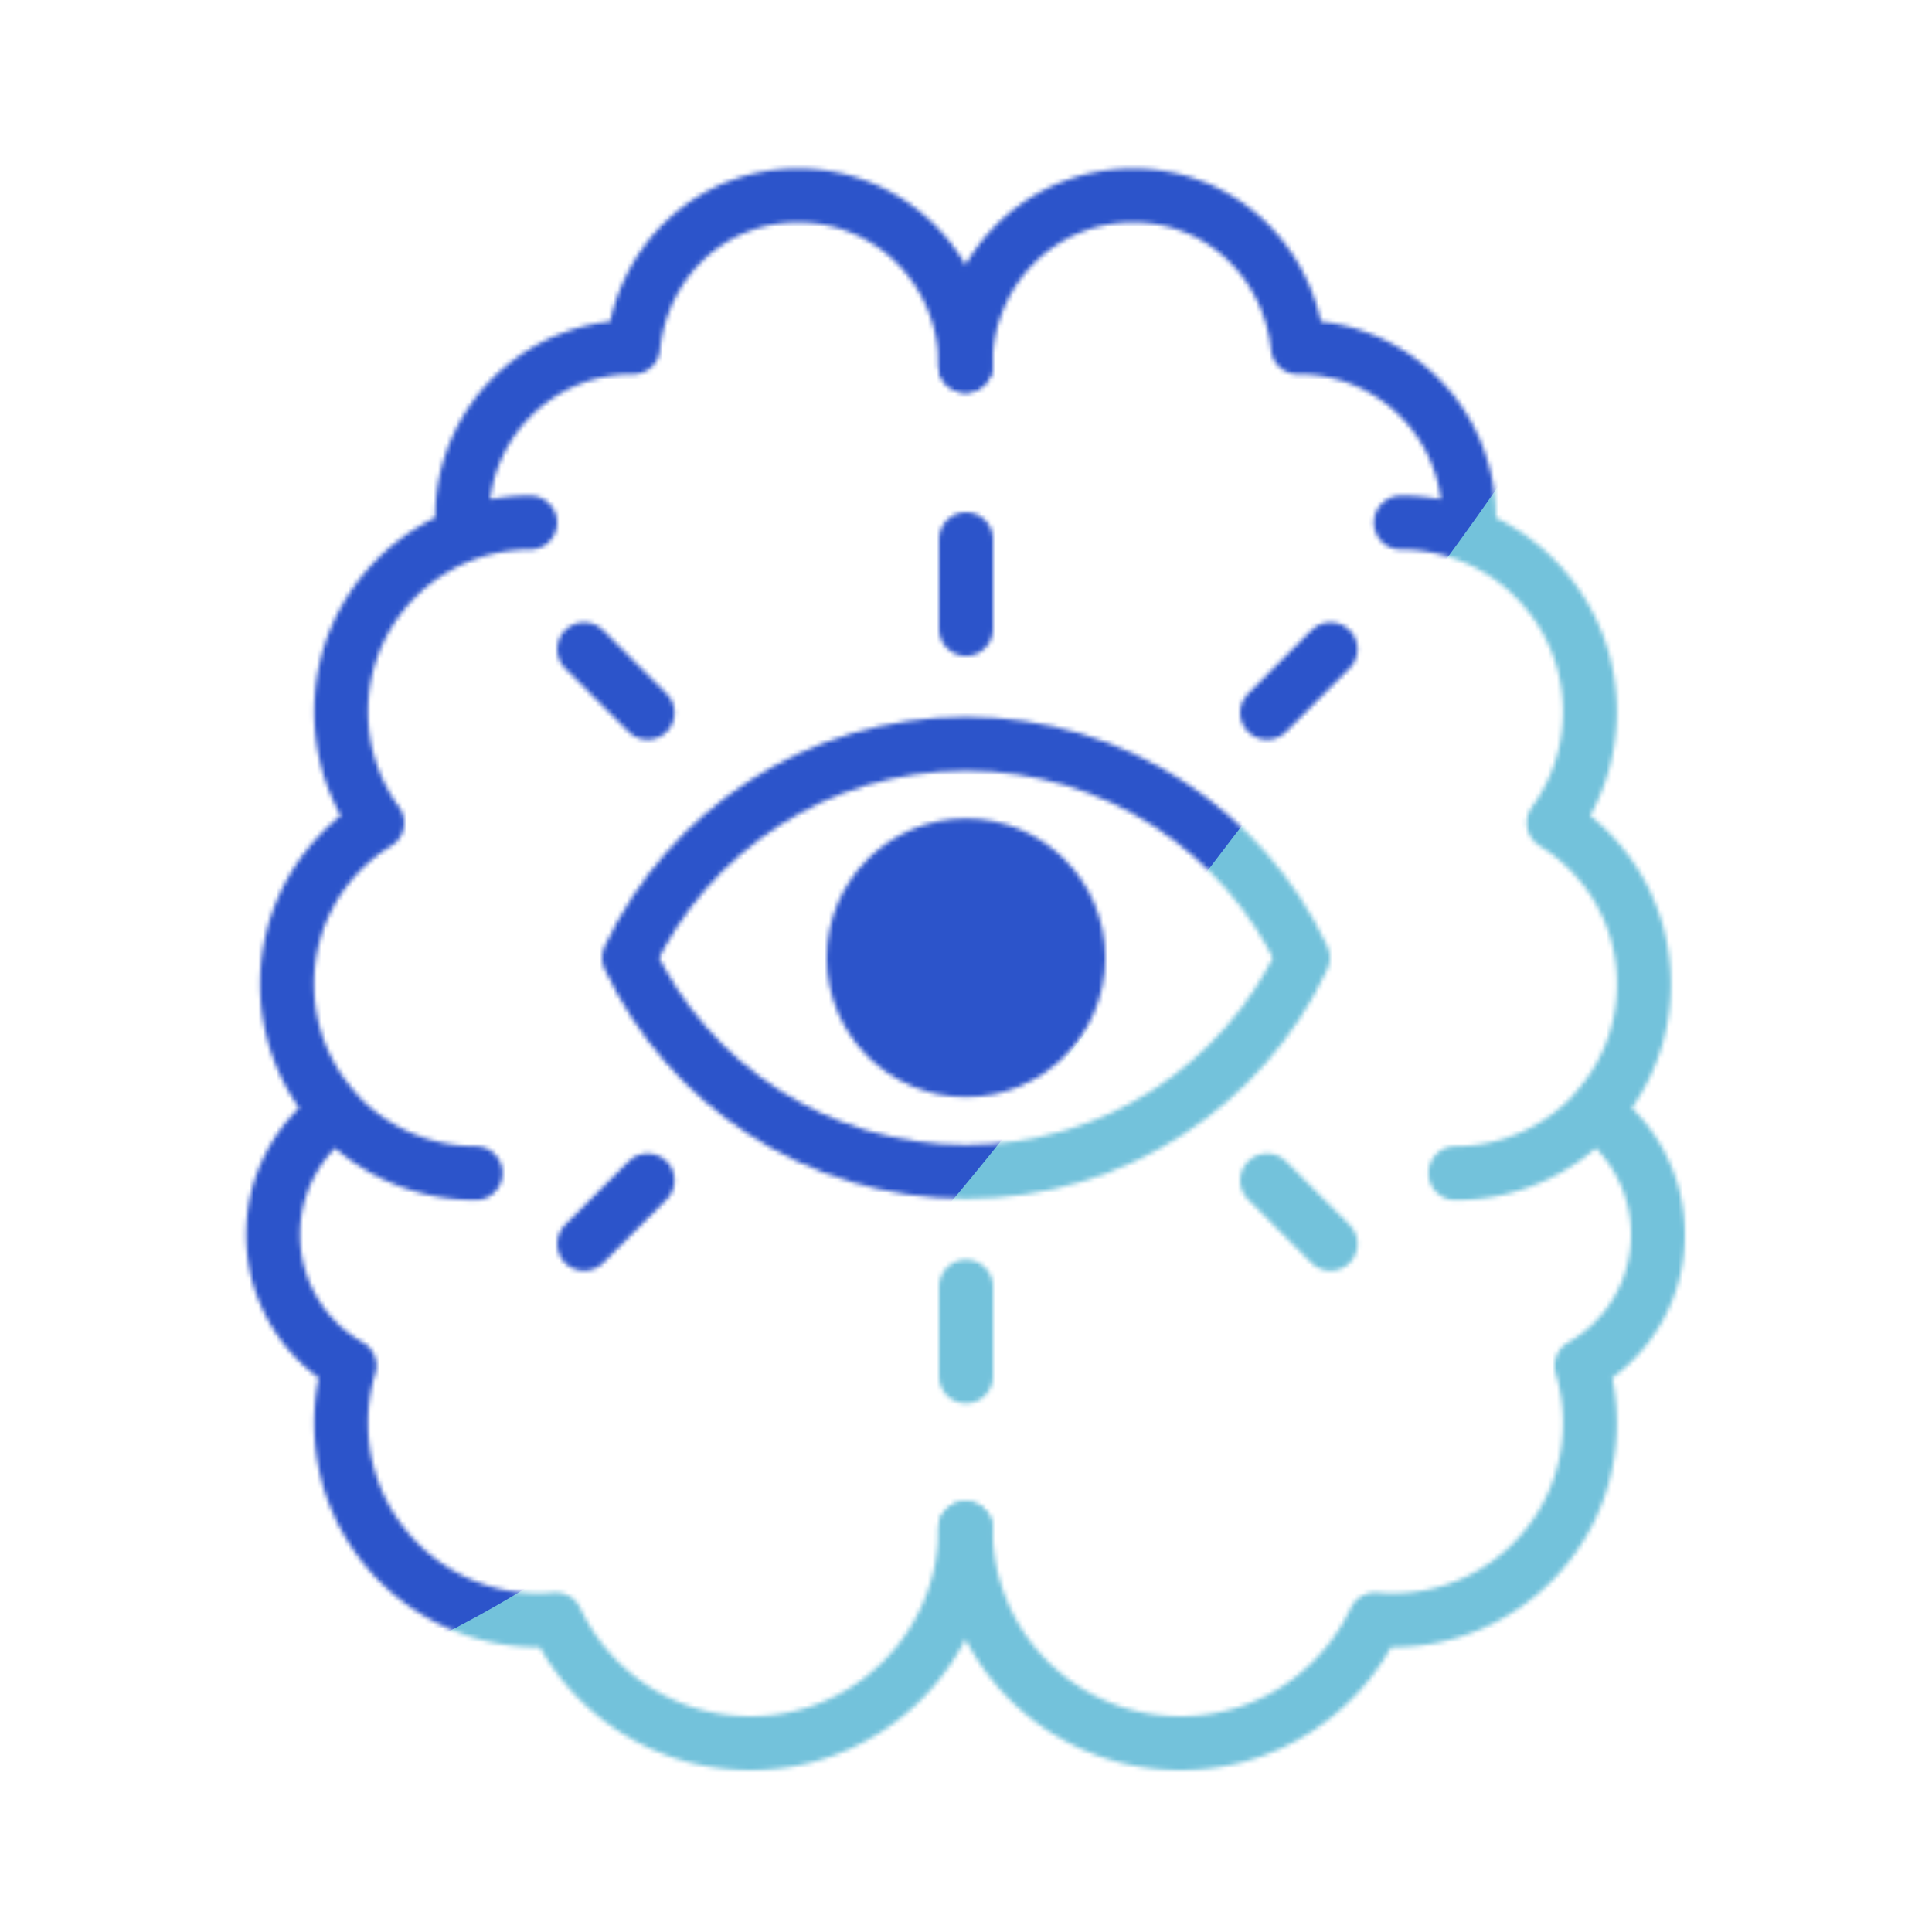 <?xml version="1.0" encoding="utf-8"?>
<svg xmlns="http://www.w3.org/2000/svg" height="430" style="width:100%;height:100%;transform:translate3d(0,0,0);content-visibility:visible" viewBox="0 0 430 430" width="430">
  <defs>
    <clipPath id="g">
      <path d="M0 0h430v430H0z"/>
    </clipPath>
    <clipPath id="k">
      <path d="M0 0h430v430H0z"/>
    </clipPath>
    <clipPath id="d">
      <path d="M0 0h430v430H0z"/>
    </clipPath>
    <clipPath id="h">
      <path d="M0 0h430v430H0z"/>
    </clipPath>
    <clipPath id="f">
      <path d="M0 0h430v430H0z"/>
    </clipPath>
    <filter height="300%" id="l" width="300%" x="-100%" y="-100%">
      <feGaussianBlur result="filter_result_0"/>
    </filter>
    <filter height="300%" id="j" width="300%" x="-100%" y="-100%">
      <feGaussianBlur result="filter_result_0" stdDeviation="52.5 52.5"/>
    </filter>
    <mask id="m" mask-type="alpha">
      <use href="#a"/>
    </mask>
    <mask id="i" mask-type="alpha">
      <use href="#b"/>
    </mask>
    <g clip-path="url(#d)" id="a" style="display:none">
      <g fill-opacity="0" stroke-linecap="round" stroke-linejoin="round" style="display:none">
        <path class="primary"/>
        <path class="primary"/>
      </g>
      <path class="primary" fill-opacity="0" stroke-linecap="round" stroke-linejoin="round" style="display:none"/>
      <path class="primary" fill-opacity="0" stroke-linecap="round" stroke-linejoin="round" style="display:none"/>
      <path class="primary" fill-opacity="0" stroke-linecap="round" stroke-linejoin="round" style="display:none"/>
      <path class="primary" fill-opacity="0" stroke-linecap="round" stroke-linejoin="round" style="display:none"/>
      <path class="primary" fill-opacity="0" stroke-linecap="round" stroke-linejoin="round" style="display:none"/>
      <path class="primary" fill-opacity="0" stroke-linecap="round" stroke-linejoin="round" style="display:none"/>
      <path class="primary" fill-opacity="0" stroke-linecap="round" stroke-linejoin="round" style="display:none"/>
      <path class="primary" fill-opacity="0" stroke-linecap="round" stroke-linejoin="round" style="display:none"/>
      <path class="primary" fill-opacity="0" stroke-linecap="round" stroke-linejoin="round" style="display:none"/>
      <path class="primary" fill-opacity="0" stroke-linecap="round" stroke-linejoin="round" style="display:none"/>
      <path class="primary" fill-opacity="0" stroke-linecap="round" stroke-linejoin="round" style="display:none"/>
      <path class="primary" fill-opacity="0" stroke-linecap="round" stroke-linejoin="round" style="display:none"/>
      <path class="primary" fill-opacity="0" stroke-linecap="round" stroke-linejoin="round" style="display:none"/>
      <path class="primary" fill-opacity="0" stroke-linecap="round" stroke-linejoin="round" style="display:none"/>
      <g style="display:none">
        <path/>
        <path class="primary" fill-opacity="0" stroke-linecap="round" stroke-linejoin="round"/>
      </g>
      <path class="secondary" fill-opacity="0" stroke-linecap="round" stroke-linejoin="round" style="display:none"/>
      <path class="secondary" fill-opacity="0" stroke-linecap="round" stroke-linejoin="round" style="display:none"/>
      <g fill-opacity="0" stroke-linecap="round" stroke-linejoin="round" style="display:none">
        <path class="secondary"/>
        <path class="secondary"/>
      </g>
    </g>
    <g clip-path="url(#f)" id="b" style="display:block">
      <g fill-opacity="0" stroke="#121331" stroke-linecap="round" stroke-linejoin="round" stroke-width="12" style="display:block">
        <path class="primary" d="M326.727 119.053a42 42 0 0 0-14.939-2.729m-96.874 223.84c0 26.415 21.414 47.828 47.829 47.828 19.171 0 35.698-11.284 43.326-27.568a44 44 0 0 0 3.908.183c24.237 0 43.885-19.648 43.885-43.885 0-4.426-.661-8.697-1.88-12.726C362.143 298.218 369 287.302 369 274.777c0-11.295-5.58-21.282-14.127-27.373 6.843-7.483 11.019-17.444 11.019-28.383 0-15.177-8.038-28.473-20.086-35.874a41.87 41.87 0 0 0 8.056-24.748c0-17.976-11.276-33.311-27.138-39.337q.2-1.932.201-3.919c0-20.898-16.94-37.839-37.838-37.839-.073 0-.144.006-.217.006-2.016-18.999-17.161-33.802-36.695-33.802-20.898 0-37.29 16.941-37.29 37.839m109.048 179.748c12.271 0 23.314-5.253 31.005-13.632"/>
        <path class="primary" d="M214.861 340.164c0 26.415-21.413 47.828-47.828 47.828-19.171 0-35.699-11.284-43.327-27.568a44 44 0 0 1-3.908.183c-24.237 0-43.885-19.648-43.885-43.885 0-4.426.662-8.697 1.881-12.726-10.161-5.778-17.019-16.694-17.019-29.219 0-11.295 5.58-21.282 14.127-27.373-6.843-7.483-11.019-17.444-11.019-28.383 0-15.177 8.038-28.473 20.086-35.874a41.87 41.87 0 0 1-8.056-24.748c0-17.976 11.277-33.311 27.139-39.337a38 38 0 0 1-.202-3.919c0-20.898 16.941-37.839 37.839-37.839.073 0 .144.006.217.006 2.016-18.999 17.161-33.802 36.695-33.802 20.898 0 37.29 16.941 37.29 37.839m-111.843 37.706a42 42 0 0 1 14.939-2.729m-12.144 144.771c-12.27 0-23.315-5.253-31.006-13.632"/>
      </g>
      <g style="display:block">
        <path d="M215.005 188.175c-13.819 0-25 11.181-25 25s11.181 25 25 25 25-11.181 25-25-11.181-25-25-25" fill="red"/>
        <path class="primary" d="M215.005 188.175q0 0 0 0c-13.819 0-25 11.181-25 25s11.181 25 25 25q0 0 0 0c13.819 0 25-11.181 25-25s-11.181-25-25-25q0 0 0 0" fill-opacity="0" stroke="#121331" stroke-linecap="round" stroke-linejoin="round" stroke-width="12"/>
      </g>
      <path class="secondary" d="M0-47.628c-33.159 0-61.767 19.484-75 47.628 13.233 28.144 41.841 47.628 75 47.628S61.767 28.144 75 0C61.767-28.144 33.159-47.628 0-47.628" fill-opacity="0" stroke="#08A88A" stroke-linecap="round" stroke-linejoin="round" stroke-width="12" style="display:block" transform="translate(215 213.175)"/>
      <path class="secondary" d="m130 144.5 14.142 14.142m152-14.142L282 158.642M215 120v20m-85 136.852 14.142-14.142m152 14.142L282 262.71m-67 43.642v-20" fill-opacity="0" stroke="#08A88A" stroke-linecap="round" stroke-linejoin="round" stroke-width="12" style="display:block"/>
      <path class="secondary" d="m130 144.5 14.142 14.142m152-14.142L282 158.642M215 120v20m-85 136.852 14.142-14.142m152 14.142L282 262.71m-67 43.642v-20" fill-opacity="0" stroke="#08A88A" stroke-linecap="round" stroke-linejoin="round" stroke-width="12" style="display:none"/>
    </g>
  </defs>
  <g clip-path="url(#g)">
    <g clip-path="url(#h)" mask="url(#i)" style="display:block">
      <g filter="url(#j)" transform="rotate(-94 238.295 -17.065)scale(2.4)">
        <g class="design">
          <path class="primary" d="M0-250c137.975 0 250 112.025 250 250S137.975 250 0 250-250 137.975-250 0-137.975-250 0-250" fill="#73C2DB"/>
        </g>
        <g class="design">
          <path class="secondary" d="M113.242-295.384c97.478 0 176.5 79.022 176.5 176.5s-79.022 176.5-176.5 176.5c-43.948 0-74.396-34.057-105.29-60.631-37.631-32.369-71.21-62.338-71.21-115.869 0-97.478 79.022-176.5 176.5-176.5" fill="#2C54CA"/>
        </g>
      </g>
    </g>
    <g clip-path="url(#k)" filter="url(#l)" mask="url(#m)" style="display:none">
      <g class="design">
        <path class="primary"/>
      </g>
      <g class="design">
        <path class="secondary"/>
      </g>
    </g>
  </g>
</svg>